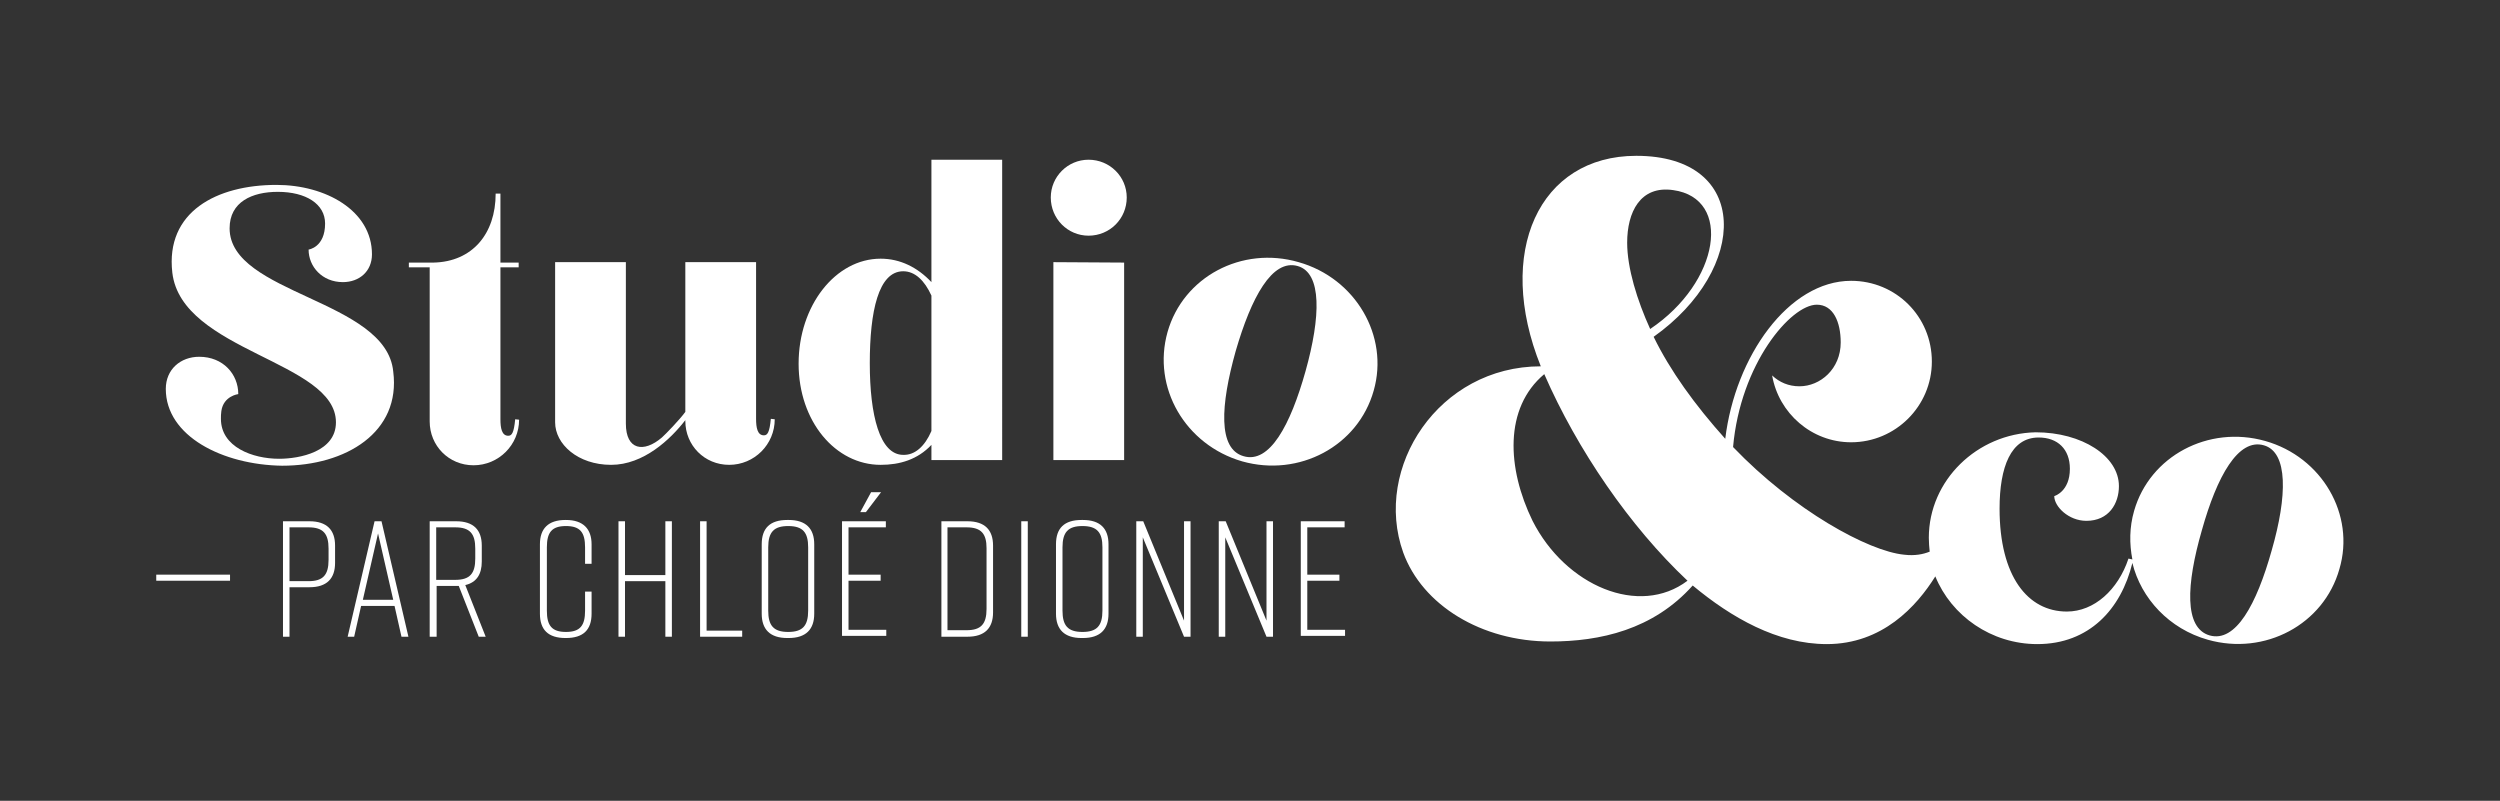 <?xml version="1.0" encoding="utf-8"?>
<!-- Generator: Adobe Illustrator 26.5.0, SVG Export Plug-In . SVG Version: 6.00 Build 0)  -->
<svg version="1.1" id="Calque_1" xmlns="http://www.w3.org/2000/svg" xmlns:xlink="http://www.w3.org/1999/xlink" x="0px" y="0px"
	 viewBox="0 0 576 184.5" style="enable-background:new 0 0 576 184.5;" xml:space="preserve">
<rect x="0" y="0" width="576" height="184.5" fill="#333333" stroke="none"/>
<style type="text/css">
	.st0{fill:#BADFD7;}
	.st1{fill:#FFFFFF;}
</style>
<g>
	<g>
		<g>
			<path class="st1" d="M38.2,89.6c0-4.5,3.4-7.4,7.7-7.4c5.5,0,9,4,9,8.6c0,0-3.4,0.4-3.9,3.9c-0.1,0.7-0.1,1.2-0.1,1.8
				c0,6.5,7.3,9.2,13.4,9.2c4.7,0,13.1-1.6,13.1-8.4c0-14.1-35.6-16.3-37.7-34.5c-1.6-14,10.2-20.2,24-20.2c11.3,0,22,5.9,22,16
				c0,3.9-2.9,6.4-6.7,6.4c-4.8,0-7.9-3.6-7.9-7.5c0,0,3.8-0.5,3.8-6c0-4.5-4.4-7.3-10.9-7.3c-5.9,0-11.1,2.3-11.1,8.4
				c0,15.2,36.1,16.4,37.7,33c1.8,14-10.9,21.7-25.6,21.7C51.3,107.1,38.2,100.5,38.2,89.6z"/>
			<path class="st1" d="M119.5,61.6h-4.2v35c0,2,0.3,3.8,1.8,3.8c0.8,0,1.3-0.6,1.6-3.8l0.9,0.1c0,5.8-4.7,10.5-10.5,10.5
				c-5.7,0-10.1-4.5-10.1-10.1V61.6h-4.8v-1.1h5.7c8.9-0.2,14.3-6.6,14.3-15.9h1.1v15.9h4.2V61.6z"/>
			<path class="st1" d="M127.9,97.3V60.4h16.3v37.2c0,6.1,4.1,6.8,8.3,3.2c0.9-0.8,4-4,5.4-5.9V60.4h16.3v36.1c0,2,0.3,3.8,1.8,3.8
				c0.8,0,1.3-0.6,1.6-3.8l0.9,0.1c0,5.8-4.7,10.5-10.5,10.5c-5.7,0-10.1-4.5-10.1-10.1v-0.2c-3.4,4.4-9.6,10.3-17.1,10.3
				C133.1,107.1,127.9,102.3,127.9,97.3z"/>
			<path class="st1" d="M184,83.8c0-13.4,8.5-24.2,18.9-24.2c4.5,0,8.5,2,11.7,5.4V36.8h16.3V106h-16.3v-3.5
				c-3.2,3.4-7.3,4.6-11.7,4.6C192.5,107.1,184,97.1,184,83.8z M214.6,99.3V68.1c-1.6-3.5-3.8-5.6-6.5-5.6c-5.7,0-7.7,9.2-7.7,21.2
				c0,12,2.3,21.1,7.7,21.1C210.8,104.9,213.1,102.8,214.6,99.3z"/>
			<path class="st1" d="M242.1,45.5c0-4.8,3.9-8.7,8.7-8.7c4.9,0,8.8,3.9,8.8,8.7c0,4.9-3.9,8.8-8.8,8.8
				C246,54.3,242.1,50.4,242.1,45.5z M242.7,106V60.4l16.3,0.1V106H242.7z"/>
			<path class="st1" d="M269,76.5c3.6-12.7,17.1-19.9,30.2-16.1c13.1,3.7,20.9,17,17.3,29.6c-3.6,12.8-17.2,20-30.3,16.3
				C273.1,102.5,265.4,89.3,269,76.5z M300.8,85.5c3.5-12.5,3.8-22.6-1.8-24.2c-5.9-1.7-10.7,7.2-14.3,19.6
				c-3.5,12.5-4.1,22.5,1.8,24.2C292.5,106.9,297.3,98,300.8,85.5z"/>
		</g>
		<path class="st1" d="M521.9,101.6c-13.1-3.7-26.6,3.5-30.2,16.1c-1.1,3.8-1.1,7.6-0.4,11.2l-0.9-0.2c-2.4,7.2-7.9,12.2-14.2,12.2
			c-9,0-15.5-8.1-15.5-23.7c0-9.6,2.6-16.4,9-16.4c4.4,0,7.2,2.7,7.2,7.2c0,5.3-3.6,6.3-3.6,6.3c0,2.4,3.3,5.7,7.4,5.7
			c5.2,0,7.5-4,7.5-8c0-6.9-8.5-12.4-19.2-12.4c-13.5,0.3-24.6,11.1-24.6,24.3c0,1.1,0.1,2.2,0.2,3.2c-1.5,0.6-3.4,1-5.9,0.7
			c-8.2-0.8-25.4-10.2-39.4-24.8c1.7-19.2,13.3-32.8,19.3-32.8c3.8,0,5.5,4,5.5,8.7c0,6.1-4.7,10.1-9.5,10.1c-2.5,0-4.6-0.9-6.3-2.5
			c1.5,8.7,9.1,15.4,18.2,15.4c10.2,0,18.6-8.3,18.6-18.6c0-10.4-8.3-18.6-18.6-18.6c-14.4,0-26.7,17.4-29,36.4
			c-7-7.8-12.7-15.7-16.5-23.5c22-15.6,22.4-41.7-4-41.7c-22.4,0-32.6,22.2-22,48.5c-23.5,0-38.7,23.3-31.7,42.9
			c4.4,12.1,18,20.5,33.9,20.5c11.4,0,23.7-2.7,32.8-12.9c8.9,7.4,19.5,13.5,30.9,13.5c12.8,0,20.7-8.7,25-15.6
			c3.7,9.1,12.9,15.6,23.5,15.6c11.9,0,19.3-8,21.9-18.7c2,8.2,8.5,15.2,17.4,17.7c13.1,3.7,26.7-3.5,30.3-16.3
			C542.7,118.6,535,105.3,521.9,101.6z M385.5,43.8c13.7,1.9,10.8,21.2-5.3,32c-3-6.6-5.3-14-5.3-19.9
			C374.9,48.9,377.9,42.7,385.5,43.8z M353.1,120c-5.9-12.1-6.6-26,2.7-33.8c7.6,17.4,19.7,35.1,33,47.6
			C377.7,142.2,360.7,135,353.1,120z M523.4,126.8c-3.5,12.5-8.3,21.3-14.3,19.6c-5.9-1.7-5.4-11.7-1.8-24.2
			c3.5-12.5,8.4-21.3,14.3-19.6C527.2,104.2,527,114.3,523.4,126.8z"/>
	</g>
	<g>
		<g>
			<path class="st1" d="M53,133.8H36v-1.4h17V133.8z"/>
			<path class="st1" d="M77.2,125.7v4c0,3.6-1.9,5.6-5.9,5.6h-4.6v11.4h-1.5v-26.6h6.1C75.3,120.1,77.2,122.1,77.2,125.7z
				 M75.7,126.4c0-3.4-1.2-4.9-4.6-4.9h-4.4v12.4h4.4c3.3,0,4.6-1.4,4.6-4.9V126.4z"/>
			<path class="st1" d="M90.9,139.6h-7.7l-1.6,7.1h-1.5l6.2-26.6h1.6l6.2,26.6h-1.6L90.9,139.6z M90.6,138.2l-3.5-15.3l-3.5,15.3
				H90.6z"/>
			<path class="st1" d="M110.3,146.7l-4.6-11.7h-0.5h-4.6v11.7H99v-26.6h6.1c4,0,5.9,2,5.9,5.6v3.7c0,2.9-1.2,4.8-3.8,5.4l4.7,11.9
				H110.3z M109.5,128.7v-2.3c0-3.4-1.2-4.9-4.6-4.9h-4.4v12.1h4.4C108.3,133.6,109.5,132.1,109.5,128.7z"/>
			<path class="st1" d="M136.3,141.4c0,3.7-1.9,5.6-5.9,5.6h-0.1c-4,0-5.9-1.9-5.9-5.6v-16c0-3.6,1.9-5.6,5.9-5.6h0.1
				c4,0,5.9,2.1,5.9,5.6v4.5h-1.5v-3.8c0-3.4-1.1-4.9-4.4-4.9c-3.3,0-4.4,1.5-4.4,4.9v14.6c0,3.4,1.1,4.9,4.4,4.9
				c3.3,0,4.4-1.5,4.4-4.9v-4.4h1.5V141.4z"/>
			<path class="st1" d="M144,120.1v12.4h9.3v-12.4h1.5v26.6h-1.5v-12.8H144v12.8h-1.5v-26.6H144z"/>
			<path class="st1" d="M171,146.7h-9.7v-26.6h1.5v25.2h8.2V146.7z"/>
			<path class="st1" d="M181.4,119.8h0.3c4,0,5.9,2,5.9,5.6v16c0,3.6-1.9,5.6-5.9,5.6h-0.3c-4,0-5.9-2-5.9-5.6v-16
				C175.5,121.7,177.4,119.8,181.4,119.8z M181.6,145.6c3.3,0,4.6-1.4,4.6-4.9v-14.6c0-3.4-1.2-4.9-4.6-4.9c-3.3,0-4.6,1.4-4.6,4.9
				v14.6C177,144.1,178.2,145.6,181.6,145.6z"/>
			<path class="st1" d="M194,146.7v-26.6h10.1v1.4h-8.6v10.9h7.4v1.4h-7.4v11.3h8.7v1.4H194z M203,113.4l-3.5,4.6h-1.3l2.5-4.6H203z
				"/>
			<path class="st1" d="M228.8,125.7v15.4c0,3.6-1.9,5.6-5.9,5.6h-6v-26.6h6C226.9,120.1,228.8,122.1,228.8,125.7z M222.7,121.5
				h-4.4v23.7h4.4c3.3,0,4.6-1.4,4.6-4.9v-14C227.3,123,226.1,121.5,222.7,121.5z"/>
			<path class="st1" d="M235.3,146.7v-26.6h1.5v26.6H235.3z"/>
			<path class="st1" d="M249.2,119.8h0.3c4,0,5.9,2,5.9,5.6v16c0,3.6-1.9,5.6-5.9,5.6h-0.3c-4,0-5.9-2-5.9-5.6v-16
				C243.3,121.7,245.2,119.8,249.2,119.8z M249.4,145.6c3.3,0,4.6-1.4,4.6-4.9v-14.6c0-3.4-1.2-4.9-4.6-4.9c-3.3,0-4.6,1.4-4.6,4.9
				v14.6C244.8,144.1,246,145.6,249.4,145.6z"/>
			<path class="st1" d="M261.8,146.7v-26.6h1.6l9.4,22.9v-22.9h1.5v26.6h-1.5l-9.5-22.9v22.9H261.8z"/>
			<path class="st1" d="M280.8,146.7v-26.6h1.6l9.4,22.9v-22.9h1.5v26.6h-1.5l-9.5-22.9v22.9H280.8z"/>
			<path class="st1" d="M299.7,146.7v-26.6h10.1v1.4h-8.6v10.9h7.4v1.4h-7.4v11.3h8.7v1.4H299.7z"/>
		</g>
	</g>
</g>
</svg>
